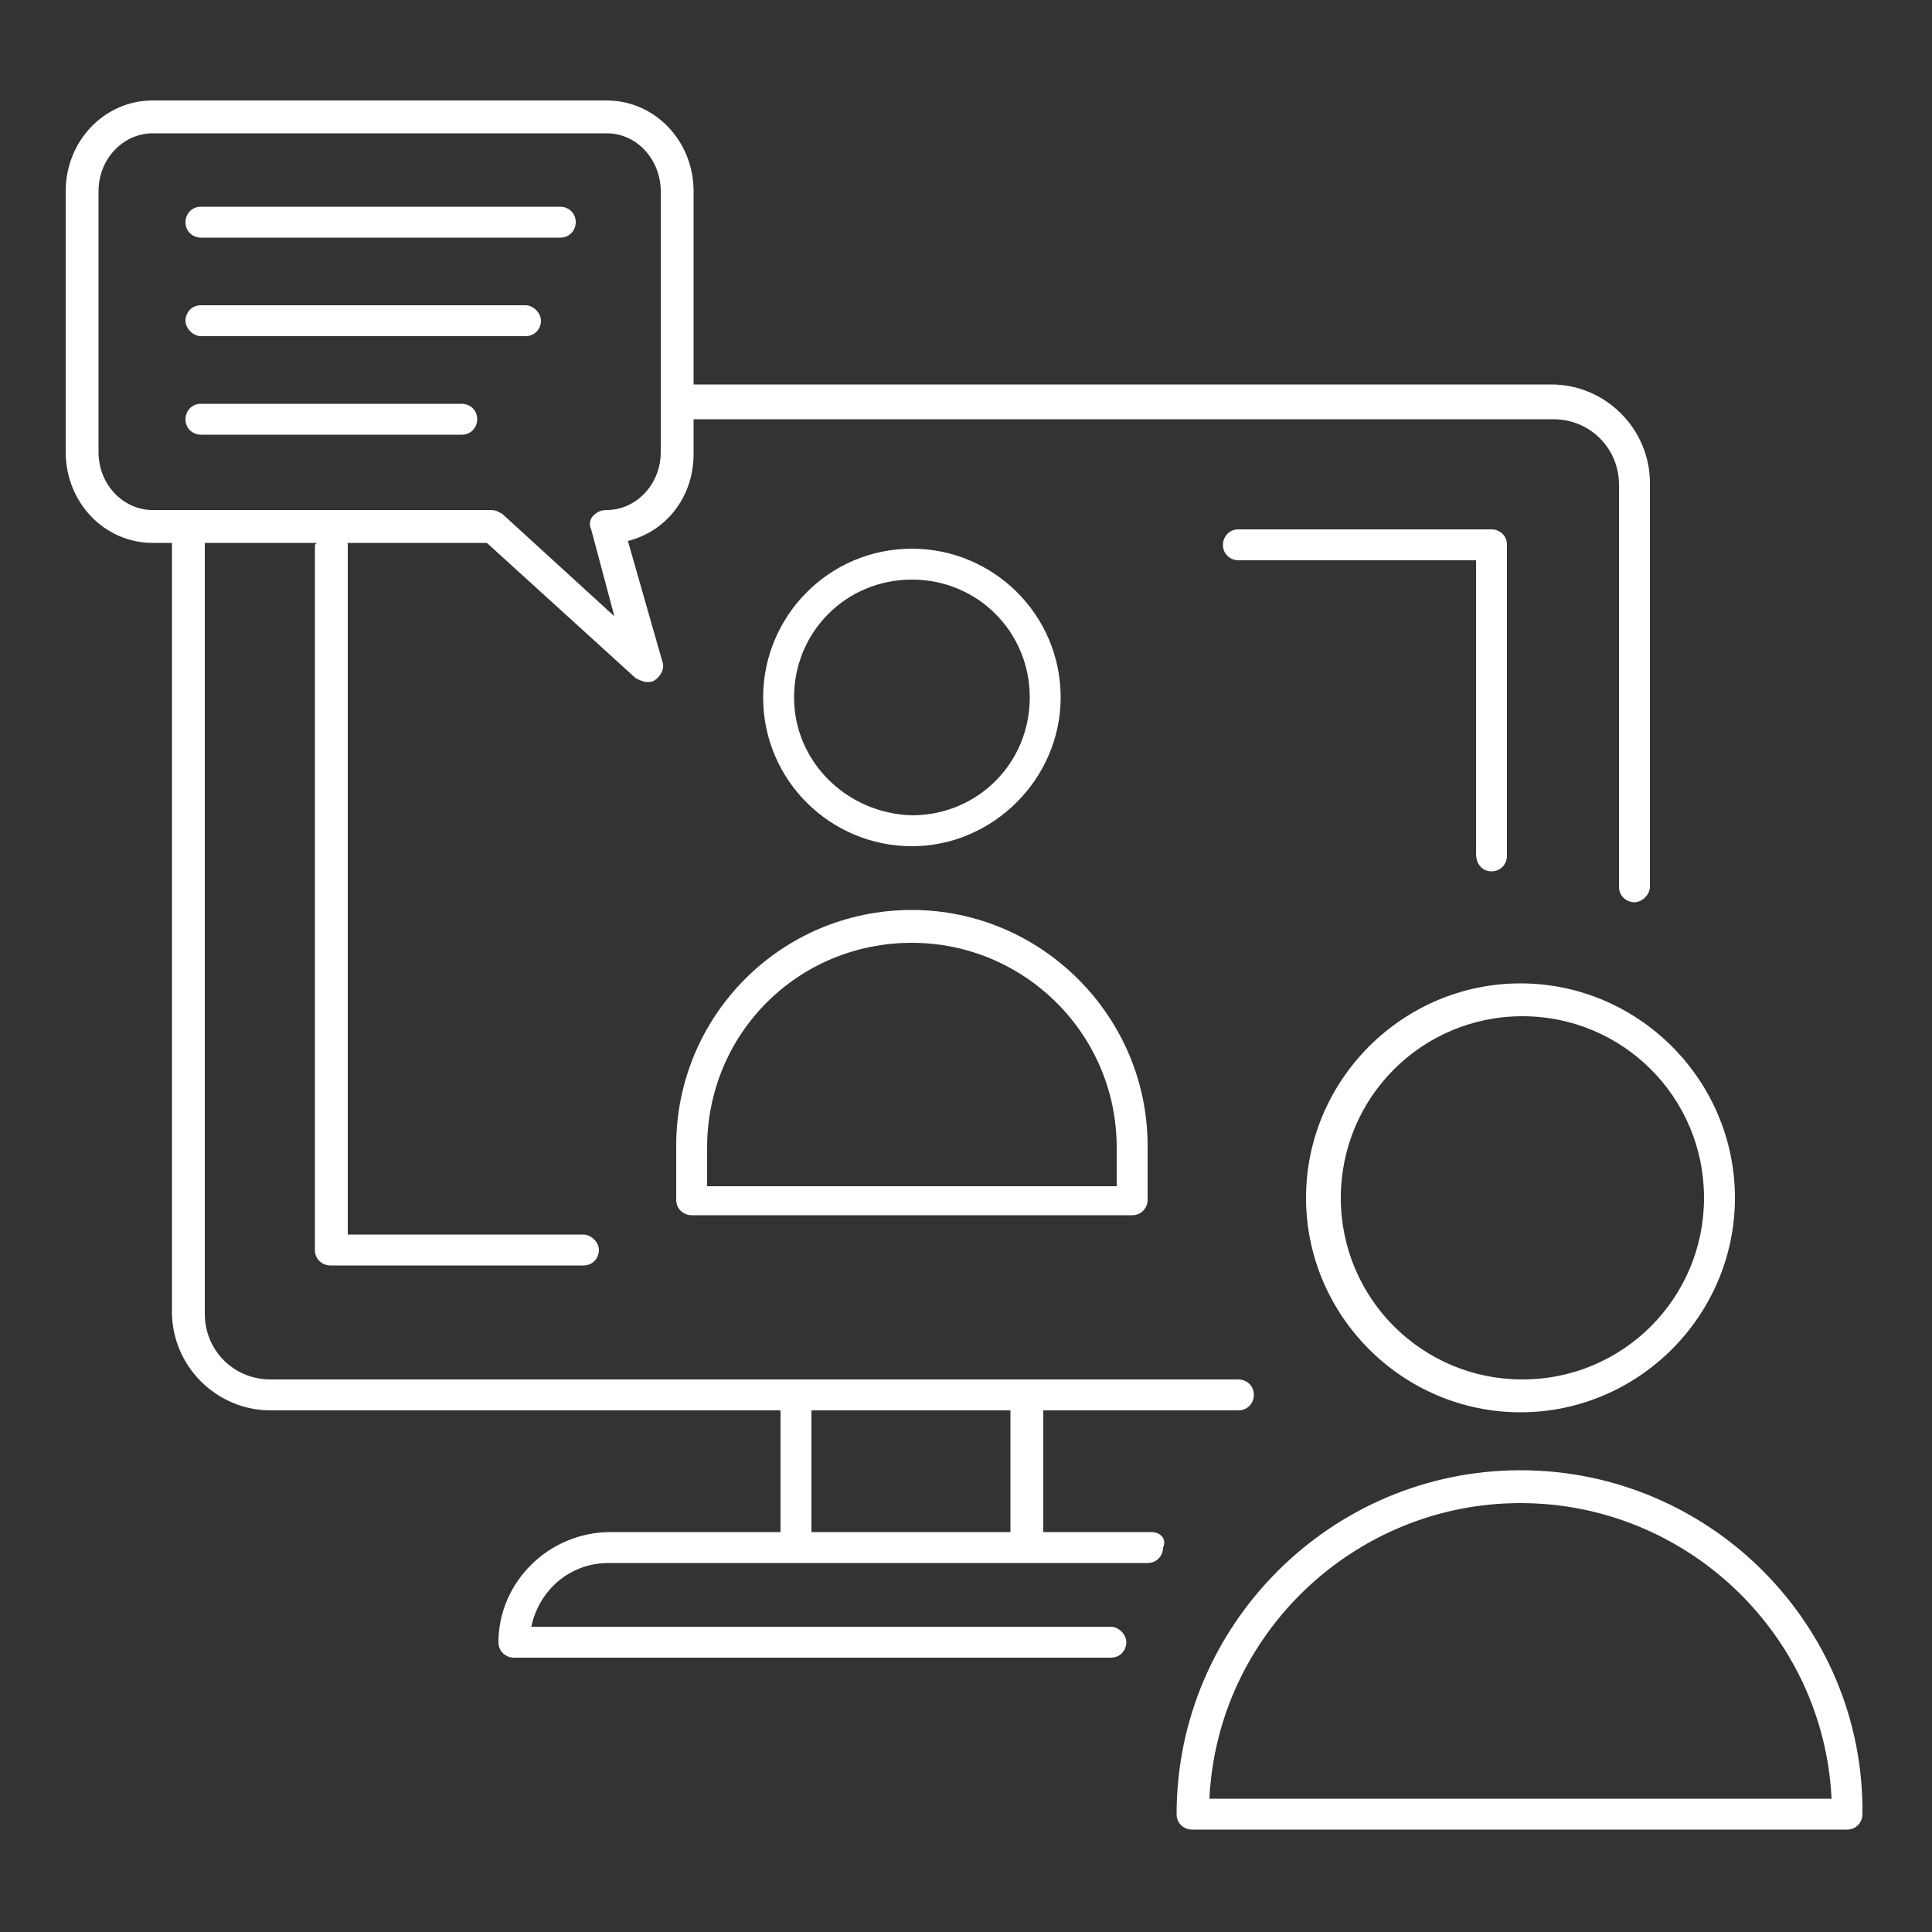 <?xml version="1.0" encoding="utf-8"?>
<!-- Generator: Adobe Illustrator 25.0.1, SVG Export Plug-In . SVG Version: 6.00 Build 0)  -->
<svg version="1.1" id="Layer_1" xmlns="http://www.w3.org/2000/svg" xmlns:xlink="http://www.w3.org/1999/xlink" x="0px" y="0px"
	 viewBox="0 0 100 100" style="enable-background:new 0 0 100 100;" xml:space="preserve">
<rect x="0" y="0" width="100" height="100" fill="#333333" stroke="none"/>
<style type="text/css">
	.st0{fill:#FFFFFF;}
</style>
<g>
	<path class="st0" d="M77.2,45.1c0.5,0,0.8-0.4,0.8-0.8V28.2c0-0.5-0.4-0.8-0.8-0.8H64.1c-0.5,0-0.8,0.4-0.8,0.8
		c0,0.5,0.4,0.8,0.8,0.8h12.3v15.2C76.4,44.7,76.7,45.1,77.2,45.1z"/>
	<path class="st0" d="M59.6,79.3H54V73l10.1,0c0.5,0,0.8-0.4,0.8-0.8c0-0.5-0.4-0.8-0.8-0.8l-10.9,0c0,0,0,0,0,0H41.2c0,0,0,0,0,0
		l-27.2,0c-1.9,0-3.4-1.5-3.4-3.4V28.1h5.8c0,0-0.1,0.1-0.1,0.1v36.5c0,0.5,0.4,0.8,0.8,0.8h13.1c0.5,0,0.8-0.4,0.8-0.8
		s-0.4-0.8-0.8-0.8H18V28.2c0-0.1,0-0.1-0.1-0.1h7.3l7.7,7c0.2,0.1,0.4,0.2,0.6,0.2c0.1,0,0.3,0,0.4-0.1c0.3-0.2,0.5-0.6,0.4-0.9
		L32.5,28c2-0.5,3.4-2.3,3.4-4.5v-1.8h44.5c1.9,0,3.4,1.5,3.4,3.4v20.8c0,0.5,0.4,0.8,0.8,0.8s0.8-0.4,0.8-0.8V25
		c0-2.8-2.3-5.1-5.1-5.1H35.9v-10c0-2.6-2-4.7-4.5-4.7H7.9c-2.5,0-4.5,2.1-4.5,4.7v13.5c0,2.6,2,4.7,4.5,4.7h1v39.8
		c0,2.8,2.3,5.1,5.1,5.1l26.4,0v6.3h-8.8c-3.2,0-5.8,2.6-5.8,5.7c0,0.5,0.4,0.8,0.8,0.8h30.9c0.5,0,0.8-0.4,0.8-0.8
		s-0.4-0.8-0.8-0.8h-30c0.4-1.9,2-3.3,4-3.3h9.6h11.9h6.4c0.5,0,0.8-0.4,0.8-0.8C60.4,79.7,60.1,79.3,59.6,79.3z M5.1,23.4V9.9
		c0-1.7,1.3-3,2.8-3h23.5c1.6,0,2.8,1.4,2.8,3v13.5c0,1.7-1.3,3-2.8,3c-0.3,0-0.5,0.1-0.7,0.3c-0.2,0.2-0.2,0.5-0.1,0.7l1.2,4.5
		l-5.8-5.3c-0.2-0.1-0.3-0.2-0.6-0.2H7.9C6.4,26.4,5.1,25.1,5.1,23.4z M42,79.3V73l10.3,0v6.3H42z"/>
	<path class="st0" d="M10.4,12.3H29c0.5,0,0.8-0.4,0.8-0.8c0-0.5-0.4-0.8-0.8-0.8H10.4c-0.5,0-0.8,0.4-0.8,0.8
		C9.6,12,10,12.3,10.4,12.3z"/>
	<path class="st0" d="M10.4,17.4h16.8c0.5,0,0.8-0.4,0.8-0.8s-0.4-0.8-0.8-0.8H10.4c-0.5,0-0.8,0.4-0.8,0.8S10,17.4,10.4,17.4z"/>
	<path class="st0" d="M10.4,22.5h13.5c0.5,0,0.8-0.4,0.8-0.8c0-0.5-0.4-0.8-0.8-0.8H10.4c-0.5,0-0.8,0.4-0.8,0.8
		C9.6,22.2,10,22.5,10.4,22.5z"/>
	<path class="st0" d="M54.9,36.1c0-4.3-3.5-7.7-7.7-7.7c-4.3,0-7.7,3.5-7.7,7.7c0,4.3,3.5,7.7,7.7,7.7
		C51.4,43.8,54.9,40.3,54.9,36.1z M41.1,36.1c0-3.4,2.7-6.1,6.1-6.1c3.4,0,6.1,2.7,6.1,6.1c0,3.4-2.7,6.1-6.1,6.1
		C43.8,42.1,41.1,39.4,41.1,36.1z"/>
	<path class="st0" d="M35,59.3v2.8c0,0.5,0.4,0.8,0.8,0.8h22.8c0.5,0,0.8-0.4,0.8-0.8v-2.8c0-6.7-5.5-12.2-12.2-12.2
		C40.4,47.1,35,52.6,35,59.3z M47.2,48.8c5.8,0,10.6,4.7,10.6,10.6v2H36.6v-2C36.6,53.5,41.3,48.8,47.2,48.8z"/>
	<path class="st0" d="M67.6,62c0,6.1,5,11.1,11.1,11.1c6.1,0,11.1-5,11.1-11.1c0-6.1-5-11.1-11.1-11.1C72.6,50.9,67.6,55.9,67.6,62z
		 M88.2,62c0,5.2-4.2,9.4-9.4,9.4s-9.4-4.2-9.4-9.4c0-5.2,4.2-9.4,9.4-9.4S88.2,56.8,88.2,62z"/>
	<path class="st0" d="M78.7,76.1L78.7,76.1c-9.8,0-17.8,8-17.8,17.8c0,0.5,0.4,0.8,0.8,0.8h33.9c0.5,0,0.8-0.4,0.8-0.8
		C96.5,84.1,88.5,76.1,78.7,76.1z M62.6,93.1c0.4-8.5,7.5-15.3,16.1-15.3h0c8.6,0,15.7,6.8,16.1,15.3H62.6z"/>
</g>
</svg>
